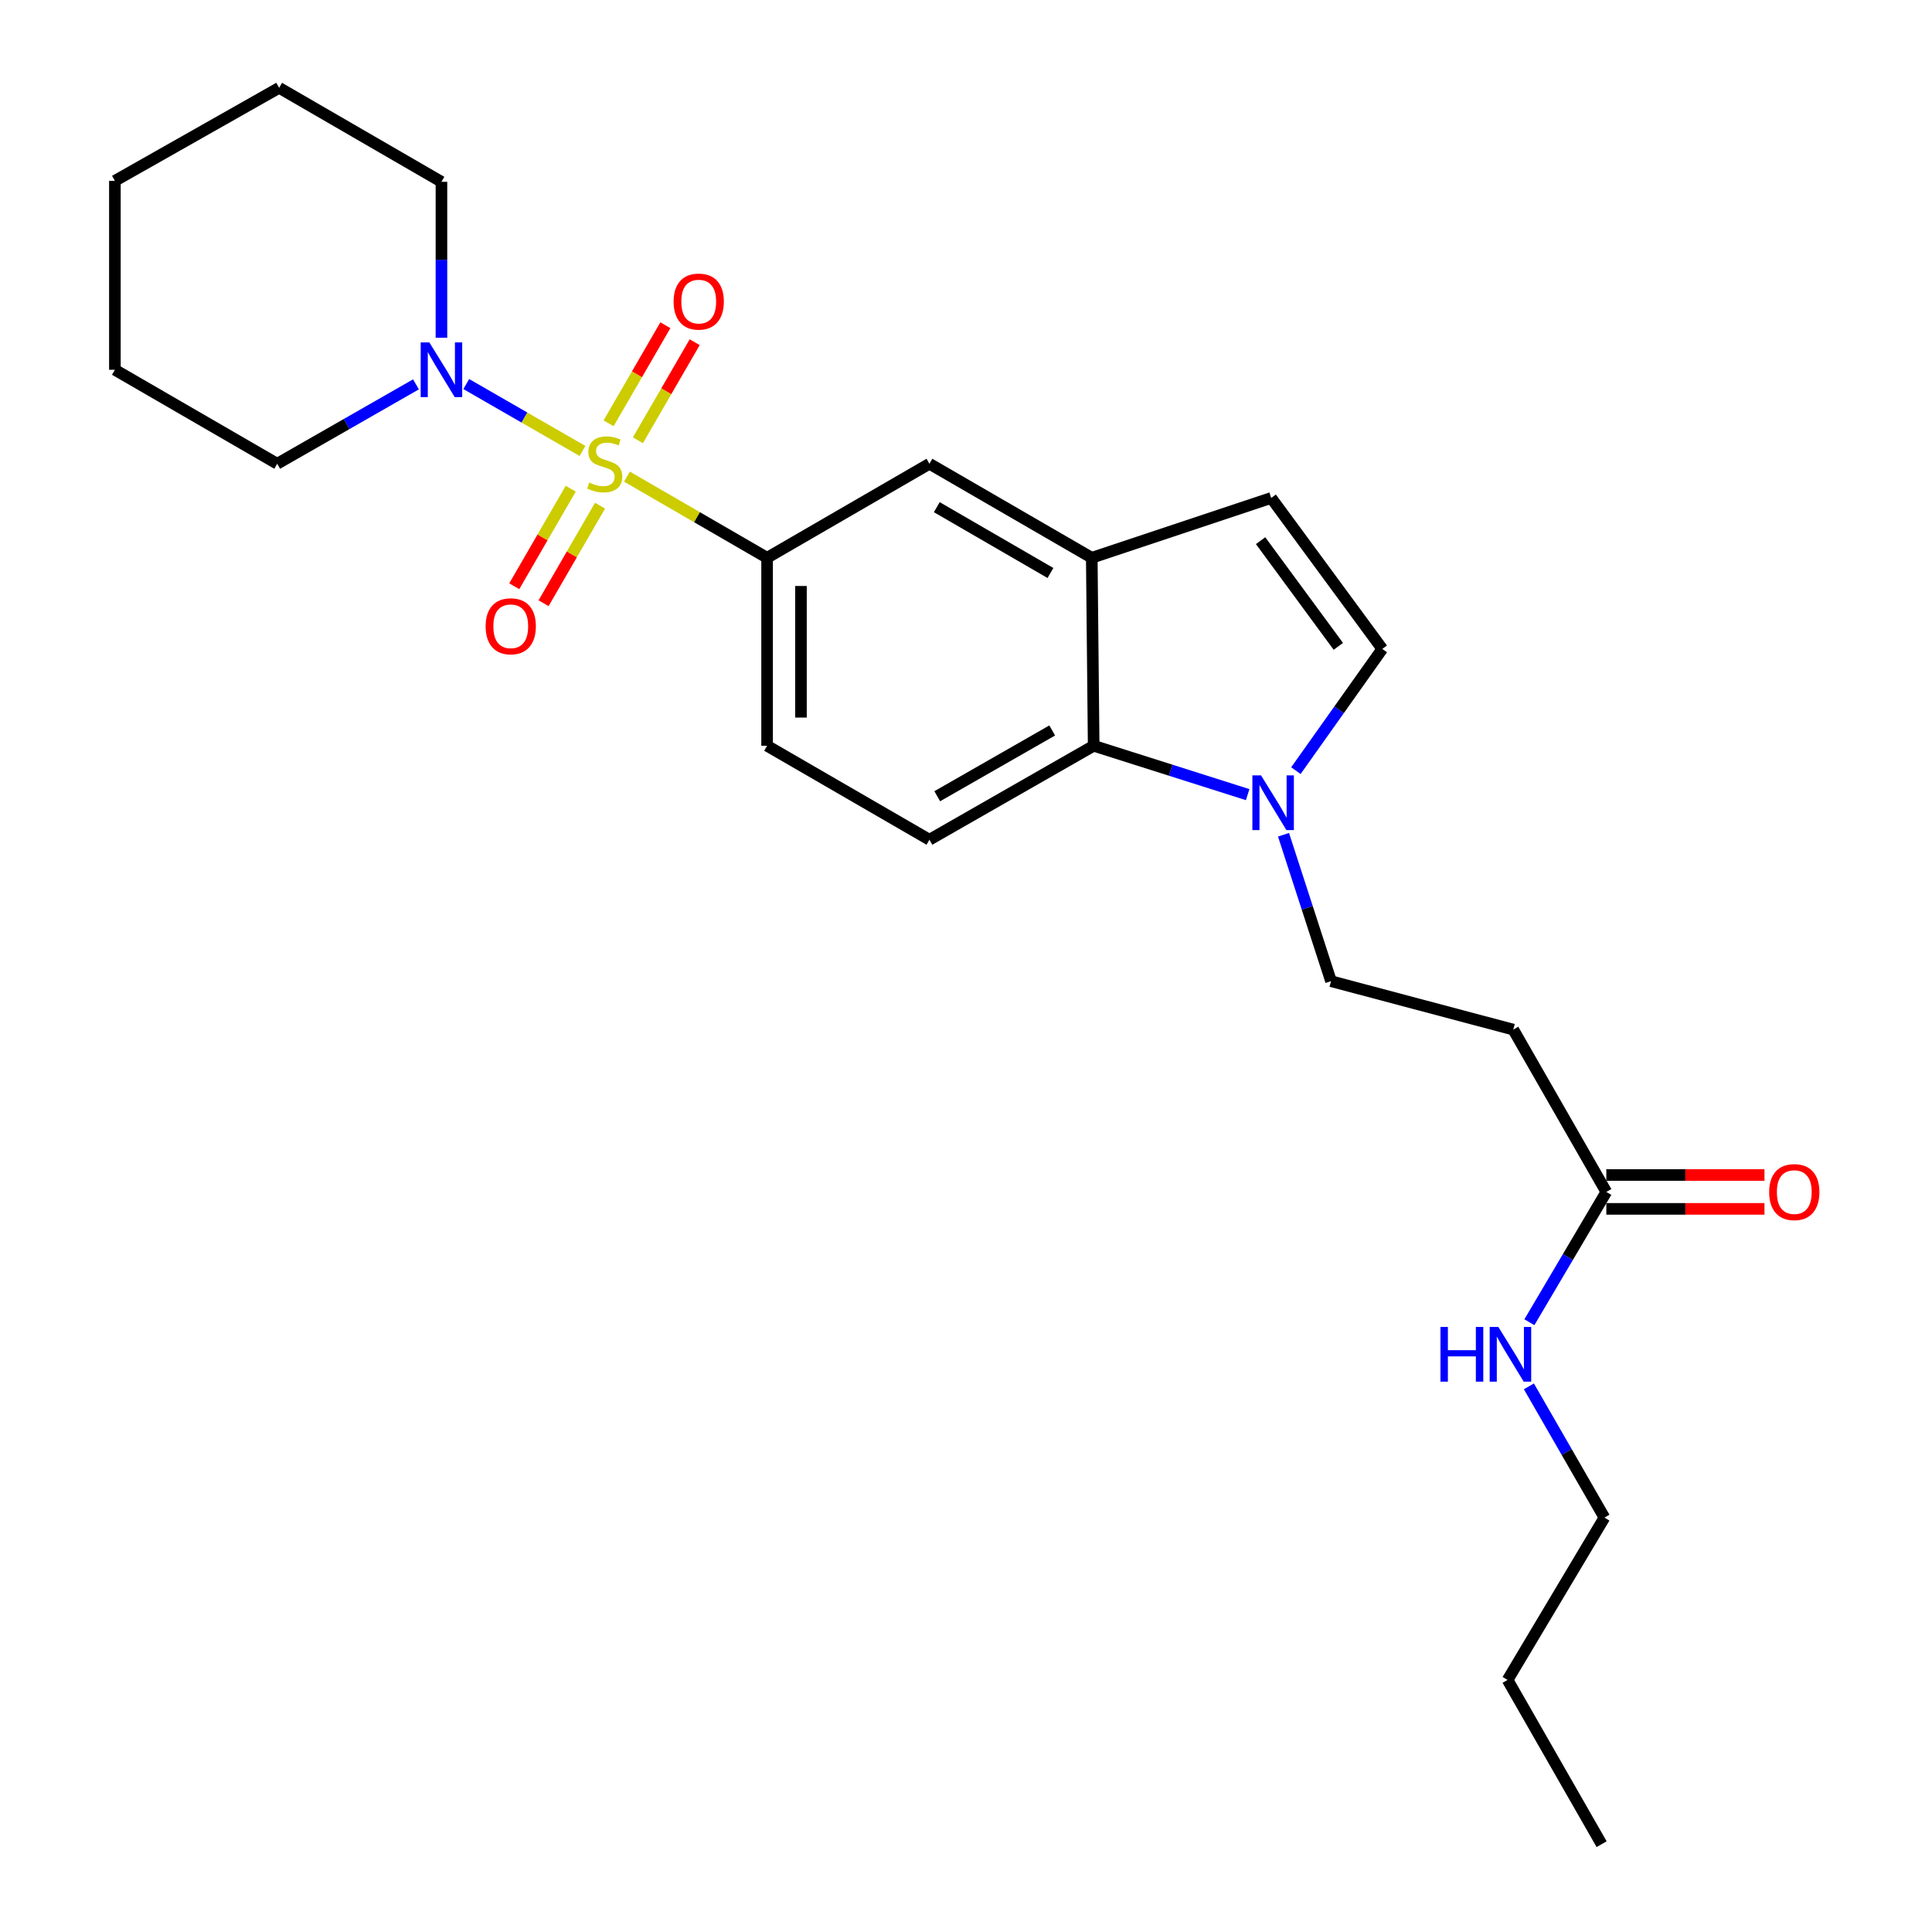 <?xml version='1.0' encoding='iso-8859-1'?>
<svg version='1.1' baseProfile='full'
              xmlns='http://www.w3.org/2000/svg'
                      xmlns:rdkit='http://www.rdkit.org/xml'
                      xmlns:xlink='http://www.w3.org/1999/xlink'
                  xml:space='preserve'
width='1000px' height='1000px' viewBox='0 0 1000 1000'>
<!-- END OF HEADER -->
<rect style='opacity:1.0;fill:#FFFFFF;stroke:none' width='1000' height='1000' x='0' y='0'> </rect>
<path class='bond-0' d='M 301.489,233.409 L 271.412,216.099' style='fill:none;fill-rule:evenodd;stroke:#CCCC00;stroke-width:6px;stroke-linecap:butt;stroke-linejoin:miter;stroke-opacity:1' />
<path class='bond-0' d='M 271.412,216.099 L 241.335,198.788' style='fill:none;fill-rule:evenodd;stroke:#0000FF;stroke-width:6px;stroke-linecap:butt;stroke-linejoin:miter;stroke-opacity:1' />
<path class='bond-1' d='M 324.515,246.703 L 360.781,267.707' style='fill:none;fill-rule:evenodd;stroke:#CCCC00;stroke-width:6px;stroke-linecap:butt;stroke-linejoin:miter;stroke-opacity:1' />
<path class='bond-1' d='M 360.781,267.707 L 397.047,288.711' style='fill:none;fill-rule:evenodd;stroke:#000000;stroke-width:6px;stroke-linecap:butt;stroke-linejoin:miter;stroke-opacity:1' />
<path class='bond-8' d='M 330.175,227.884 L 344.873,202.502' style='fill:none;fill-rule:evenodd;stroke:#CCCC00;stroke-width:6px;stroke-linecap:butt;stroke-linejoin:miter;stroke-opacity:1' />
<path class='bond-8' d='M 344.873,202.502 L 359.571,177.12' style='fill:none;fill-rule:evenodd;stroke:#FF0000;stroke-width:6px;stroke-linecap:butt;stroke-linejoin:miter;stroke-opacity:1' />
<path class='bond-8' d='M 315.003,219.098 L 329.701,193.716' style='fill:none;fill-rule:evenodd;stroke:#CCCC00;stroke-width:6px;stroke-linecap:butt;stroke-linejoin:miter;stroke-opacity:1' />
<path class='bond-8' d='M 329.701,193.716 L 344.398,168.334' style='fill:none;fill-rule:evenodd;stroke:#FF0000;stroke-width:6px;stroke-linecap:butt;stroke-linejoin:miter;stroke-opacity:1' />
<path class='bond-9' d='M 295.402,252.955 L 280.792,278.197' style='fill:none;fill-rule:evenodd;stroke:#CCCC00;stroke-width:6px;stroke-linecap:butt;stroke-linejoin:miter;stroke-opacity:1' />
<path class='bond-9' d='M 280.792,278.197 L 266.181,303.44' style='fill:none;fill-rule:evenodd;stroke:#FF0000;stroke-width:6px;stroke-linecap:butt;stroke-linejoin:miter;stroke-opacity:1' />
<path class='bond-9' d='M 310.576,261.738 L 295.966,286.98' style='fill:none;fill-rule:evenodd;stroke:#CCCC00;stroke-width:6px;stroke-linecap:butt;stroke-linejoin:miter;stroke-opacity:1' />
<path class='bond-9' d='M 295.966,286.98 L 281.355,312.223' style='fill:none;fill-rule:evenodd;stroke:#FF0000;stroke-width:6px;stroke-linecap:butt;stroke-linejoin:miter;stroke-opacity:1' />
<path class='bond-17' d='M 215.301,198.941 L 179.388,219.49' style='fill:none;fill-rule:evenodd;stroke:#0000FF;stroke-width:6px;stroke-linecap:butt;stroke-linejoin:miter;stroke-opacity:1' />
<path class='bond-17' d='M 179.388,219.49 L 143.476,240.038' style='fill:none;fill-rule:evenodd;stroke:#000000;stroke-width:6px;stroke-linecap:butt;stroke-linejoin:miter;stroke-opacity:1' />
<path class='bond-18' d='M 228.49,174.803 L 228.49,134.455' style='fill:none;fill-rule:evenodd;stroke:#0000FF;stroke-width:6px;stroke-linecap:butt;stroke-linejoin:miter;stroke-opacity:1' />
<path class='bond-18' d='M 228.49,134.455 L 228.49,94.108' style='fill:none;fill-rule:evenodd;stroke:#000000;stroke-width:6px;stroke-linecap:butt;stroke-linejoin:miter;stroke-opacity:1' />
<path class='bond-7' d='M 397.047,288.711 L 481.068,240.038' style='fill:none;fill-rule:evenodd;stroke:#000000;stroke-width:6px;stroke-linecap:butt;stroke-linejoin:miter;stroke-opacity:1' />
<path class='bond-14' d='M 397.047,288.711 L 397.047,386.008' style='fill:none;fill-rule:evenodd;stroke:#000000;stroke-width:6px;stroke-linecap:butt;stroke-linejoin:miter;stroke-opacity:1' />
<path class='bond-14' d='M 414.58,303.306 L 414.58,371.414' style='fill:none;fill-rule:evenodd;stroke:#000000;stroke-width:6px;stroke-linecap:butt;stroke-linejoin:miter;stroke-opacity:1' />
<path class='bond-2' d='M 645.79,411.301 L 605.936,398.655' style='fill:none;fill-rule:evenodd;stroke:#0000FF;stroke-width:6px;stroke-linecap:butt;stroke-linejoin:miter;stroke-opacity:1' />
<path class='bond-2' d='M 605.936,398.655 L 566.082,386.008' style='fill:none;fill-rule:evenodd;stroke:#000000;stroke-width:6px;stroke-linecap:butt;stroke-linejoin:miter;stroke-opacity:1' />
<path class='bond-13' d='M 664.349,432.07 L 676.643,469.961' style='fill:none;fill-rule:evenodd;stroke:#0000FF;stroke-width:6px;stroke-linecap:butt;stroke-linejoin:miter;stroke-opacity:1' />
<path class='bond-13' d='M 676.643,469.961 L 688.938,507.851' style='fill:none;fill-rule:evenodd;stroke:#000000;stroke-width:6px;stroke-linecap:butt;stroke-linejoin:miter;stroke-opacity:1' />
<path class='bond-27' d='M 670.751,398.882 L 693.111,367.383' style='fill:none;fill-rule:evenodd;stroke:#0000FF;stroke-width:6px;stroke-linecap:butt;stroke-linejoin:miter;stroke-opacity:1' />
<path class='bond-27' d='M 693.111,367.383 L 715.471,335.884' style='fill:none;fill-rule:evenodd;stroke:#000000;stroke-width:6px;stroke-linecap:butt;stroke-linejoin:miter;stroke-opacity:1' />
<path class='bond-3' d='M 565.098,288.711 L 481.068,240.038' style='fill:none;fill-rule:evenodd;stroke:#000000;stroke-width:6px;stroke-linecap:butt;stroke-linejoin:miter;stroke-opacity:1' />
<path class='bond-3' d='M 543.706,296.582 L 484.885,262.511' style='fill:none;fill-rule:evenodd;stroke:#000000;stroke-width:6px;stroke-linecap:butt;stroke-linejoin:miter;stroke-opacity:1' />
<path class='bond-6' d='M 565.098,288.711 L 657.973,257.737' style='fill:none;fill-rule:evenodd;stroke:#000000;stroke-width:6px;stroke-linecap:butt;stroke-linejoin:miter;stroke-opacity:1' />
<path class='bond-25' d='M 565.098,288.711 L 566.082,386.008' style='fill:none;fill-rule:evenodd;stroke:#000000;stroke-width:6px;stroke-linecap:butt;stroke-linejoin:miter;stroke-opacity:1' />
<path class='bond-4' d='M 566.082,386.008 L 481.068,434.642' style='fill:none;fill-rule:evenodd;stroke:#000000;stroke-width:6px;stroke-linecap:butt;stroke-linejoin:miter;stroke-opacity:1' />
<path class='bond-4' d='M 544.624,378.085 L 485.114,412.128' style='fill:none;fill-rule:evenodd;stroke:#000000;stroke-width:6px;stroke-linecap:butt;stroke-linejoin:miter;stroke-opacity:1' />
<path class='bond-5' d='M 715.471,335.884 L 657.973,257.737' style='fill:none;fill-rule:evenodd;stroke:#000000;stroke-width:6px;stroke-linecap:butt;stroke-linejoin:miter;stroke-opacity:1' />
<path class='bond-5' d='M 692.724,334.552 L 652.476,279.849' style='fill:none;fill-rule:evenodd;stroke:#000000;stroke-width:6px;stroke-linecap:butt;stroke-linejoin:miter;stroke-opacity:1' />
<path class='bond-10' d='M 831.43,616.943 L 783.264,532.923' style='fill:none;fill-rule:evenodd;stroke:#000000;stroke-width:6px;stroke-linecap:butt;stroke-linejoin:miter;stroke-opacity:1' />
<path class='bond-15' d='M 831.43,625.71 L 872.358,625.71' style='fill:none;fill-rule:evenodd;stroke:#000000;stroke-width:6px;stroke-linecap:butt;stroke-linejoin:miter;stroke-opacity:1' />
<path class='bond-15' d='M 872.358,625.71 L 913.285,625.71' style='fill:none;fill-rule:evenodd;stroke:#FF0000;stroke-width:6px;stroke-linecap:butt;stroke-linejoin:miter;stroke-opacity:1' />
<path class='bond-15' d='M 831.43,608.177 L 872.358,608.177' style='fill:none;fill-rule:evenodd;stroke:#000000;stroke-width:6px;stroke-linecap:butt;stroke-linejoin:miter;stroke-opacity:1' />
<path class='bond-15' d='M 872.358,608.177 L 913.285,608.177' style='fill:none;fill-rule:evenodd;stroke:#FF0000;stroke-width:6px;stroke-linecap:butt;stroke-linejoin:miter;stroke-opacity:1' />
<path class='bond-16' d='M 831.43,616.943 L 811.518,650.663' style='fill:none;fill-rule:evenodd;stroke:#000000;stroke-width:6px;stroke-linecap:butt;stroke-linejoin:miter;stroke-opacity:1' />
<path class='bond-16' d='M 811.518,650.663 L 791.605,684.383' style='fill:none;fill-rule:evenodd;stroke:#0000FF;stroke-width:6px;stroke-linecap:butt;stroke-linejoin:miter;stroke-opacity:1' />
<path class='bond-11' d='M 783.264,532.923 L 688.938,507.851' style='fill:none;fill-rule:evenodd;stroke:#000000;stroke-width:6px;stroke-linecap:butt;stroke-linejoin:miter;stroke-opacity:1' />
<path class='bond-12' d='M 481.068,434.642 L 397.047,386.008' style='fill:none;fill-rule:evenodd;stroke:#000000;stroke-width:6px;stroke-linecap:butt;stroke-linejoin:miter;stroke-opacity:1' />
<path class='bond-19' d='M 791.357,717.582 L 810.906,751.546' style='fill:none;fill-rule:evenodd;stroke:#0000FF;stroke-width:6px;stroke-linecap:butt;stroke-linejoin:miter;stroke-opacity:1' />
<path class='bond-19' d='M 810.906,751.546 L 830.456,785.511' style='fill:none;fill-rule:evenodd;stroke:#000000;stroke-width:6px;stroke-linecap:butt;stroke-linejoin:miter;stroke-opacity:1' />
<path class='bond-22' d='M 143.476,240.038 L 59.465,191.395' style='fill:none;fill-rule:evenodd;stroke:#000000;stroke-width:6px;stroke-linecap:butt;stroke-linejoin:miter;stroke-opacity:1' />
<path class='bond-21' d='M 228.49,94.108 L 144.479,45.455' style='fill:none;fill-rule:evenodd;stroke:#000000;stroke-width:6px;stroke-linecap:butt;stroke-linejoin:miter;stroke-opacity:1' />
<path class='bond-20' d='M 830.456,785.511 L 780.322,869.531' style='fill:none;fill-rule:evenodd;stroke:#000000;stroke-width:6px;stroke-linecap:butt;stroke-linejoin:miter;stroke-opacity:1' />
<path class='bond-23' d='M 780.322,869.531 L 828.995,954.545' style='fill:none;fill-rule:evenodd;stroke:#000000;stroke-width:6px;stroke-linecap:butt;stroke-linejoin:miter;stroke-opacity:1' />
<path class='bond-24' d='M 144.479,45.455 L 59.465,93.611' style='fill:none;fill-rule:evenodd;stroke:#000000;stroke-width:6px;stroke-linecap:butt;stroke-linejoin:miter;stroke-opacity:1' />
<path class='bond-26' d='M 59.465,191.395 L 59.465,93.611' style='fill:none;fill-rule:evenodd;stroke:#000000;stroke-width:6px;stroke-linecap:butt;stroke-linejoin:miter;stroke-opacity:1' />
<path  class='atom-0' d='M 305.007 249.758
Q 305.327 249.878, 306.647 250.438
Q 307.967 250.998, 309.407 251.358
Q 310.887 251.678, 312.327 251.678
Q 315.007 251.678, 316.567 250.398
Q 318.127 249.078, 318.127 246.798
Q 318.127 245.238, 317.327 244.278
Q 316.567 243.318, 315.367 242.798
Q 314.167 242.278, 312.167 241.678
Q 309.647 240.918, 308.127 240.198
Q 306.647 239.478, 305.567 237.958
Q 304.527 236.438, 304.527 233.878
Q 304.527 230.318, 306.927 228.118
Q 309.367 225.918, 314.167 225.918
Q 317.447 225.918, 321.167 227.478
L 320.247 230.558
Q 316.847 229.158, 314.287 229.158
Q 311.527 229.158, 310.007 230.318
Q 308.487 231.438, 308.527 233.398
Q 308.527 234.918, 309.287 235.838
Q 310.087 236.758, 311.207 237.278
Q 312.367 237.798, 314.287 238.398
Q 316.847 239.198, 318.367 239.998
Q 319.887 240.798, 320.967 242.438
Q 322.087 244.038, 322.087 246.798
Q 322.087 250.718, 319.447 252.838
Q 316.847 254.918, 312.487 254.918
Q 309.967 254.918, 308.047 254.358
Q 306.167 253.838, 303.927 252.918
L 305.007 249.758
' fill='#CCCC00'/>
<path  class='atom-1' d='M 222.23 177.235
L 231.51 192.235
Q 232.43 193.715, 233.91 196.395
Q 235.39 199.075, 235.47 199.235
L 235.47 177.235
L 239.23 177.235
L 239.23 205.555
L 235.35 205.555
L 225.39 189.155
Q 224.23 187.235, 222.99 185.035
Q 221.79 182.835, 221.43 182.155
L 221.43 205.555
L 217.75 205.555
L 217.75 177.235
L 222.23 177.235
' fill='#0000FF'/>
<path  class='atom-3' d='M 652.707 401.323
L 661.987 416.323
Q 662.907 417.803, 664.387 420.483
Q 665.867 423.163, 665.947 423.323
L 665.947 401.323
L 669.707 401.323
L 669.707 429.643
L 665.827 429.643
L 655.867 413.243
Q 654.707 411.323, 653.467 409.123
Q 652.267 406.923, 651.907 406.243
L 651.907 429.643
L 648.227 429.643
L 648.227 401.323
L 652.707 401.323
' fill='#0000FF'/>
<path  class='atom-9' d='M 348.66 156.098
Q 348.66 149.298, 352.02 145.498
Q 355.38 141.698, 361.66 141.698
Q 367.94 141.698, 371.3 145.498
Q 374.66 149.298, 374.66 156.098
Q 374.66 162.978, 371.26 166.898
Q 367.86 170.778, 361.66 170.778
Q 355.42 170.778, 352.02 166.898
Q 348.66 163.018, 348.66 156.098
M 361.66 167.578
Q 365.98 167.578, 368.3 164.698
Q 370.66 161.778, 370.66 156.098
Q 370.66 150.538, 368.3 147.738
Q 365.98 144.898, 361.66 144.898
Q 357.34 144.898, 354.98 147.698
Q 352.66 150.498, 352.66 156.098
Q 352.66 161.818, 354.98 164.698
Q 357.34 167.578, 361.66 167.578
' fill='#FF0000'/>
<path  class='atom-10' d='M 251.364 324.159
Q 251.364 317.359, 254.724 313.559
Q 258.084 309.759, 264.364 309.759
Q 270.644 309.759, 274.004 313.559
Q 277.364 317.359, 277.364 324.159
Q 277.364 331.039, 273.964 334.959
Q 270.564 338.839, 264.364 338.839
Q 258.124 338.839, 254.724 334.959
Q 251.364 331.079, 251.364 324.159
M 264.364 335.639
Q 268.684 335.639, 271.004 332.759
Q 273.364 329.839, 273.364 324.159
Q 273.364 318.599, 271.004 315.799
Q 268.684 312.959, 264.364 312.959
Q 260.044 312.959, 257.684 315.759
Q 255.364 318.559, 255.364 324.159
Q 255.364 329.879, 257.684 332.759
Q 260.044 335.639, 264.364 335.639
' fill='#FF0000'/>
<path  class='atom-16' d='M 915.717 617.023
Q 915.717 610.223, 919.077 606.423
Q 922.437 602.623, 928.717 602.623
Q 934.997 602.623, 938.357 606.423
Q 941.717 610.223, 941.717 617.023
Q 941.717 623.903, 938.317 627.823
Q 934.917 631.703, 928.717 631.703
Q 922.477 631.703, 919.077 627.823
Q 915.717 623.943, 915.717 617.023
M 928.717 628.503
Q 933.037 628.503, 935.357 625.623
Q 937.717 622.703, 937.717 617.023
Q 937.717 611.463, 935.357 608.663
Q 933.037 605.823, 928.717 605.823
Q 924.397 605.823, 922.037 608.623
Q 919.717 611.423, 919.717 617.023
Q 919.717 622.743, 922.037 625.623
Q 924.397 628.503, 928.717 628.503
' fill='#FF0000'/>
<path  class='atom-17' d='M 745.583 686.823
L 749.423 686.823
L 749.423 698.863
L 763.903 698.863
L 763.903 686.823
L 767.743 686.823
L 767.743 715.143
L 763.903 715.143
L 763.903 702.063
L 749.423 702.063
L 749.423 715.143
L 745.583 715.143
L 745.583 686.823
' fill='#0000FF'/>
<path  class='atom-17' d='M 775.543 686.823
L 784.823 701.823
Q 785.743 703.303, 787.223 705.983
Q 788.703 708.663, 788.783 708.823
L 788.783 686.823
L 792.543 686.823
L 792.543 715.143
L 788.663 715.143
L 778.703 698.743
Q 777.543 696.823, 776.303 694.623
Q 775.103 692.423, 774.743 691.743
L 774.743 715.143
L 771.063 715.143
L 771.063 686.823
L 775.543 686.823
' fill='#0000FF'/>
</svg>
